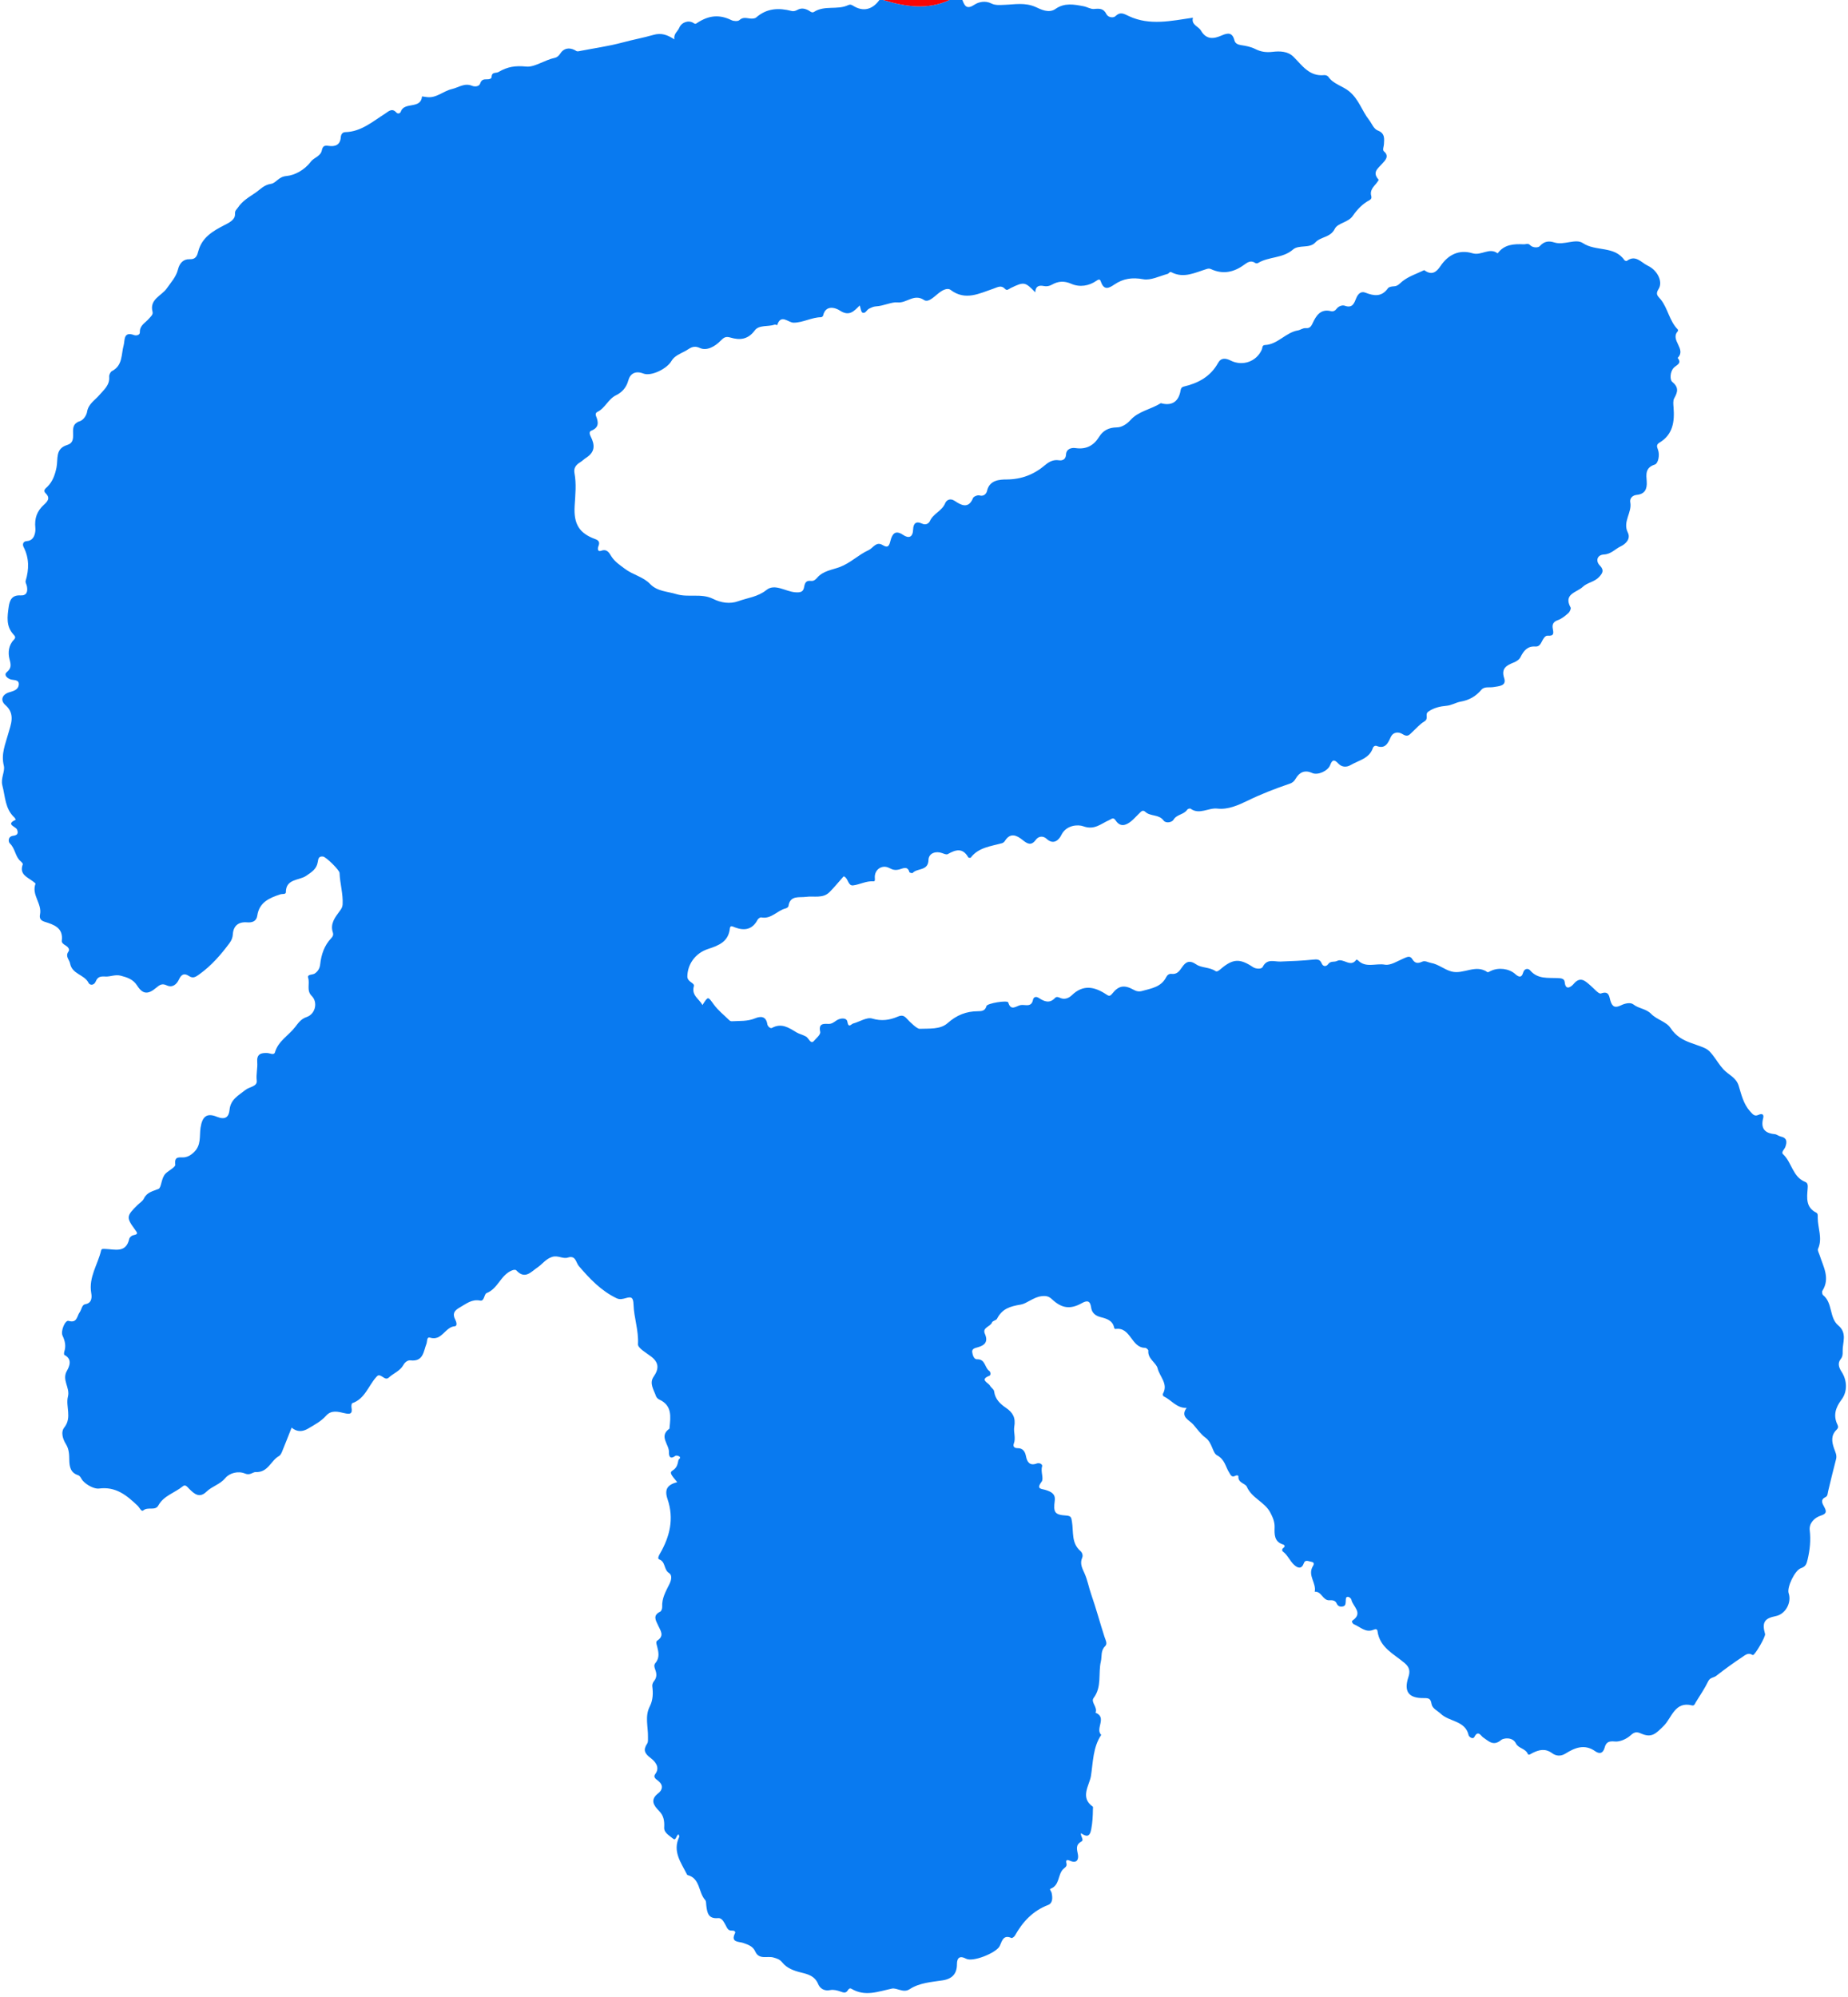 <?xml version="1.0" encoding="UTF-8" standalone="no"?><svg xmlns="http://www.w3.org/2000/svg" xmlns:xlink="http://www.w3.org/1999/xlink" fill="#000000" height="500.9" preserveAspectRatio="xMidYMid meet" version="1" viewBox="-0.5 0.0 463.7 500.9" width="463.7" zoomAndPan="magnify"><g><g id="change1_1"><path d="M220.153,0c0.309,0,0.617,0,0.926,0c5.556,1.664,11.112,2.574,16.667,0c1.08,0,2.161,0,3.241,0 c0.567,1.556,1.119,2.437,3.051,1.163c1.038-0.685,2.692-1.058,4.193-0.299c1.016,0.513,2.132,0.389,3.297,0.35 c2.589-0.087,5.149-0.653,7.849,0.551c1.224,0.546,3.266,1.676,4.97,0.473c2.252-1.59,4.647-1.13,7.053-0.668 c0.898,0.172,1.797,0.767,2.645,0.679c1.354-0.14,2.369-0.135,3.067,1.28c0.447,0.907,1.769,0.998,2.241,0.551 c1.312-1.245,2.141-0.617,3.493,0.007c5.165,2.383,10.527,1.151,15.985,0.355c-0.482,1.824,1.378,2.135,2.015,3.236 c1.361,2.353,3.241,2.075,5.166,1.23c1.627-0.714,2.72-0.793,3.236,1.229c0.203,0.797,0.868,1.07,1.721,1.194 c1.194,0.173,2.439,0.429,3.502,0.966c1.431,0.723,2.755,0.896,4.372,0.705c1.773-0.208,3.797-0.168,5.214,1.239 c2.21,2.195,3.987,4.999,7.735,4.604c0.328-0.035,0.837,0.161,1.015,0.42c1.285,1.867,3.594,2.282,5.279,3.693 c2.417,2.023,3.146,4.846,4.914,7.096c0.707,0.899,1.172,2.291,2.22,2.691c1.868,0.713,1.605,2.119,1.533,3.463 c-0.033,0.601-0.413,1.42-0.005,1.758c1.527,1.265,0.149,2.433-0.372,3.033c-1.119,1.29-2.648,2.18-0.962,4.069 c0.073,0.082-0.321,0.644-0.561,0.929c-0.79,0.94-1.702,1.814-1.267,3.235c0.132,0.429-0.071,0.78-0.43,0.97 c-1.765,0.932-3.108,2.343-4.205,3.943c-1.167,1.702-3.79,1.781-4.511,3.238c-1.123,2.269-3.529,1.934-4.924,3.464 c-1.417,1.554-4.102,0.473-5.574,1.754c-2.583,2.25-6.07,1.736-8.784,3.384c-0.167,0.102-0.515,0.105-0.67-0.002 c-1.153-0.801-2.016-0.133-2.905,0.508c-2.543,1.833-5.253,2.386-8.2,1.034c-0.351-0.161-0.65-0.173-1.06-0.049 c-2.905,0.882-5.757,2.459-8.905,0.816c-0.422-0.22-0.645,0.343-0.944,0.424c-2.038,0.549-4.223,1.683-6.124,1.335 c-2.757-0.504-5.012-0.175-7.223,1.323c-1.345,0.911-2.579,1.548-3.36-0.622c-0.16-0.444-0.289-0.916-1.088-0.354 c-1.924,1.354-4.259,1.724-6.355,0.807c-1.817-0.794-3.321-0.669-4.874,0.21c-0.669,0.378-1.342,0.483-1.989,0.352 c-1.268-0.257-2.121-0.01-2.19,1.572c-2.557-2.647-2.807-2.699-6.14-1.086c-0.486,0.235-0.947,0.755-1.422,0.241 c-0.993-1.073-1.892-0.428-2.919-0.083c-3.544,1.191-7.063,3.141-10.79,0.303c-0.544-0.414-1.443-0.211-2.385,0.398 c-1.33,0.86-3.03,2.964-4.231,2.165c-2.572-1.71-4.357,0.842-6.686,0.587c-1.461-0.16-3.514,0.913-5.418,0.998 c-0.582,0.026-1.177,0.314-1.717,0.581c-0.591,0.293-0.92,1.318-1.652,0.988c-0.384-0.174-0.437-1.083-0.691-1.808 c-1.519,1.564-2.698,2.802-5.012,1.268c-1.003-0.665-3.553-1.542-4.184,1.315c-0.036,0.161-0.336,0.374-0.515,0.376 c-2.372,0.029-4.472,1.357-6.861,1.372c-1.38,0.009-3.179-2.336-4.14,0.619c-0.007,0.021-0.457-0.191-0.641-0.126 c-1.661,0.582-3.906-0.013-4.998,1.468c-1.698,2.302-3.766,2.454-6.075,1.774c-1.192-0.351-1.661-0.043-2.486,0.802 c-1.361,1.392-3.425,2.617-5.195,1.812c-1.766-0.804-2.537,0.16-3.653,0.759c-1.273,0.683-2.749,1.217-3.485,2.512 c-1.078,1.897-5.036,3.919-7.052,3.134c-2.019-0.787-3.318,0.066-3.766,1.732c-0.491,1.828-1.631,3.014-3.056,3.705 c-2.023,0.982-2.74,3.251-4.7,4.186c-0.424,0.202-0.508,0.634-0.364,0.985c0.649,1.584,0.83,2.94-1.17,3.728 c-0.671,0.264-0.348,1.058-0.154,1.443c1.088,2.155,1.151,3.908-1.192,5.392c-0.455,0.288-0.935,0.787-1.498,1.127 c-0.954,0.575-1.621,1.39-1.38,2.656c0.523,2.751,0.212,5.51,0.048,8.268c-0.269,4.551,1.164,6.863,5.191,8.321 c0.943,0.341,1.145,0.858,0.778,1.771c-0.238,0.593-0.233,1.486,0.688,1.148c1.516-0.558,2.048,0.601,2.538,1.377 c0.883,1.399,2.127,2.177,3.398,3.14c2.002,1.518,4.586,1.994,6.321,3.797c1.837,1.909,4.32,1.86,6.584,2.557 c3.019,0.929,6.277-0.27,9.2,1.18c2.052,1.018,4.263,1.361,6.369,0.596c2.361-0.858,4.883-1.062,7.068-2.815 c2.096-1.681,4.75,0.379,7.167,0.578c1.498,0.123,2.072-0.169,2.27-1.282c0.198-1.113,0.522-1.717,1.722-1.569 c0.702,0.087,1.186-0.346,1.58-0.81c1.449-1.706,3.749-1.965,5.567-2.634c2.777-1.021,4.729-3.105,7.292-4.258 c1.149-0.517,1.905-2.292,3.544-1.291c1.388,0.847,1.648,0.157,1.961-1.058c0.418-1.618,1.135-2.862,3.163-1.497 c1.499,1.009,2.464,0.554,2.53-1.37c0.053-1.539,0.755-2.147,2.256-1.45c0.889,0.413,1.653,0.013,1.969-0.68 c0.851-1.865,3.044-2.504,3.833-4.471c0.246-0.614,1.114-1.398,2.401-0.537c1.481,0.991,3.421,2.141,4.569-0.729 c0.157-0.392,1.152-0.79,1.605-0.657c1.176,0.343,1.782-0.531,1.913-1.133c0.606-2.783,3.264-2.857,4.87-2.869 c3.858-0.028,6.932-1.256,9.787-3.68c0.858-0.729,1.958-1.356,3.361-1.137c0.785,0.122,1.745-0.094,1.807-1.485 c0.057-1.28,1.23-1.741,2.377-1.573c2.632,0.384,4.523-0.582,5.906-2.796c1.019-1.631,2.415-2.367,4.471-2.396 c1.167-0.016,2.428-0.746,3.418-1.848c1.997-2.222,5.107-2.662,7.56-4.201c0.096-0.06,0.296,0.039,0.446,0.071 c2.53,0.549,4.121-0.594,4.568-3.345c0.089-0.547,0.311-0.805,0.825-0.926c3.632-0.855,6.693-2.513,8.579-5.93 c0.755-1.368,1.941-1.196,3.149-0.589c2.966,1.49,6.452,0.296,7.807-2.714c0.209-0.464,0.045-1.146,0.814-1.181 c3.228-0.147,5.186-3.164,8.293-3.672c0.591-0.097,1.194-0.612,1.911-0.563c0.96,0.066,1.325-0.305,1.772-1.277 c0.825-1.796,1.963-3.647,4.56-2.982c0.597,0.153,1.076-0.129,1.413-0.579c0.533-0.714,1.482-0.991,2.051-0.786 c1.983,0.712,2.376-0.649,2.903-1.921c0.433-1.046,1.169-1.796,2.296-1.354c2.172,0.852,4.083,1.104,5.65-1.106 c0.245-0.346,0.971-0.466,1.483-0.484c1-0.037,1.43-0.684,2.133-1.248c1.567-1.258,3.616-1.916,5.473-2.81 c0.036-0.017,0.126,0.076,0.19,0.12c1.776,1.219,2.902,0.352,3.91-1.152c1.938-2.891,4.714-4.21,8.036-3.202 c2.204,0.669,4.233-1.551,6.299,0.022c1.675-2.257,4-2.386,6.553-2.273c0.595,0.026,1.04-0.373,1.657,0.255 c0.633,0.643,1.974,0.643,2.367,0.2c1.102-1.239,2.267-1.36,3.662-0.916c2.417,0.77,5.33-1.054,7.123,0.147 c3.272,2.192,7.928,0.629,10.444,4.284c0.101,0.146,0.511,0.272,0.616,0.193c2.207-1.654,3.609,0.431,5.223,1.188 c2.471,1.159,3.908,4.06,2.733,5.874c-0.905,1.398-0.102,1.792,0.567,2.638c1.794,2.27,2.152,5.376,4.252,7.494 c0.079,0.08,0.088,0.362,0.014,0.444c-2.035,2.223,2.26,4.484-0.045,6.693c1.156,1.399-0.243,1.744-0.95,2.457 c-1.029,1.038-0.98,3.074-0.446,3.512c1.711,1.403,1.451,2.558,0.541,4.159c-0.341,0.599-0.23,1.513-0.17,2.271 c0.284,3.551-0.126,6.821-3.536,8.863c-0.858,0.514-0.638,1.055-0.378,1.743c0.543,1.434,0.011,3.502-0.766,3.748 c-2.487,0.787-2.172,2.561-2.053,4.24c0.14,1.965-0.511,3.181-2.497,3.373c-1.235,0.119-1.791,1.036-1.636,1.835 c0.507,2.609-1.965,4.87-0.618,7.591c0.812,1.641-0.549,2.909-1.795,3.499c-1.385,0.656-2.387,1.944-4.199,2.034 c-1.672,0.083-2.163,1.591-1.022,2.76c1.174,1.202,0.658,1.97-0.199,2.896c-1.141,1.233-2.972,1.386-4.098,2.475 c-1.43,1.384-4.927,1.721-3.038,5.161c0.161,0.293-0.208,1.101-0.559,1.408c-0.795,0.693-1.661,1.43-2.631,1.764 c-1.148,0.395-1.468,1.078-1.287,2.083c0.198,1.101,0.416,1.96-1.272,1.822c-0.633-0.051-1.106,0.747-1.425,1.387 c-0.349,0.699-0.719,1.399-1.665,1.331c-1.959-0.139-2.928,1.042-3.707,2.614c-0.335,0.677-0.975,1.086-1.746,1.403 c-1.675,0.687-3.206,1.382-2.375,3.911c0.659,2.003-1.363,2.01-2.619,2.238c-1.043,0.19-2.333-0.204-3.076,0.664 c-1.434,1.674-3.049,2.618-5.288,3.01c-1.139,0.2-2.18,0.916-3.55,1.034c-1.471,0.127-3.089,0.466-4.495,1.458 c-0.978,0.69,0.218,1.743-1.01,2.47c-1.01,0.598-1.98,1.664-2.909,2.55c-0.937,0.894-1.27,1.443-2.613,0.589 c-0.839-0.533-2.264-0.635-2.928,0.837c-0.673,1.492-1.366,3.004-3.524,2.163c-0.352-0.137-0.789,0.096-0.929,0.512 c-0.895,2.66-3.498,3.063-5.522,4.254c-1.21,0.712-2.366,0.502-3.169-0.366c-1.124-1.214-1.565-0.81-2.045,0.433 c-0.56,1.449-3.094,2.592-4.482,1.96c-1.894-0.863-3.231-0.186-4.171,1.437c-0.381,0.658-0.787,1.008-1.505,1.251 c-3.595,1.221-7.117,2.584-10.554,4.256c-2.303,1.121-4.905,2.288-7.566,1.98c-2.275-0.263-4.501,1.638-6.744,0.015 c-0.149-0.108-0.703,0.055-0.826,0.247c-0.817,1.278-2.612,1.133-3.445,2.54c-0.393,0.663-1.924,0.955-2.486,0.191 c-1.2-1.63-3.31-0.965-4.602-2.188c-0.66-0.624-1.114,0.024-1.546,0.432c-0.673,0.635-1.274,1.355-1.991,1.934 c-1.326,1.07-2.734,1.553-3.889-0.2c-0.61-0.925-0.989-0.356-1.637-0.078c-2.038,0.876-3.659,2.595-6.523,1.532 c-1.198-0.445-4.227-0.383-5.482,2.226c-0.534,1.112-1.898,2.613-3.699,0.923c-0.816-0.766-1.985-0.7-2.664,0.224 c-1.182,1.609-2.126,1.059-3.364,0.065c-1.451-1.165-3.06-1.936-4.422,0.25c-0.152,0.245-0.44,0.486-0.711,0.563 c-2.818,0.796-5.886,1.031-7.875,3.64c-0.064,0.084-0.54,0.028-0.606-0.088c-1.392-2.442-3.139-1.958-5.141-0.809 c-0.432,0.248-1.291-0.282-1.962-0.408c-1.56-0.293-2.837,0.425-2.879,1.885c-0.081,2.809-2.819,1.977-3.965,3.248 c-0.098,0.109-0.782-0.05-0.818-0.185c-0.447-1.682-1.694-0.908-2.523-0.699c-0.957,0.241-1.589,0.149-2.492-0.336 c-1.856-0.996-3.8,0.383-3.668,2.435c0.027,0.417,0.105,0.923-0.347,0.889c-1.823-0.137-3.405,0.816-5.112,1.018 c-1.243,0.147-1.191-1.666-2.154-2.182c-0.177-0.095-0.379-0.144-0.217-0.084c-1.252,1.409-2.329,2.738-3.528,3.945 c-1.67,1.679-3.902,0.922-5.896,1.198c-1.754,0.243-4.01-0.476-4.42,2.347c-0.031,0.216-0.414,0.483-0.677,0.546 c-2.133,0.507-3.62,2.753-6.139,2.264c-0.268-0.052-0.77,0.291-0.92,0.578c-1.307,2.497-3.303,2.828-5.726,1.912 c-0.492-0.186-1.139-0.614-1.235,0.275c-0.356,3.315-2.745,4.265-5.455,5.146c-3.339,1.085-5.166,3.955-5.215,6.869 c-0.024,1.474,1.876,1.595,1.635,2.464c-0.658,2.368,1.333,3.141,2.152,4.745c1.466-2.295,1.356-2.194,2.843-0.153 c1.088,1.492,2.593,2.682,3.93,3.989c0.146,0.142,0.416,0.241,0.619,0.228c1.94-0.125,3.891,0.063,5.787-0.727 c1.363-0.568,2.786-0.63,3.1,1.449c0.087,0.574,0.785,1.15,1.137,0.958c2.426-1.325,4.185-0.102,6.184,1.103 c0.631,0.38,1.595,0.615,2.375,1.04c0.714,0.389,1.193,2.074,2.008,1.099c0.55-0.659,1.719-1.541,1.561-2.29 c-0.436-2.056,0.747-2.028,2.047-1.969c0.867,0.039,1.415-0.448,2.057-0.875c0.989-0.657,2.543-0.731,2.716,0.31 c0.288,1.733,0.97,0.593,1.453,0.465c1.613-0.429,3.419-1.65,4.759-1.25c2.372,0.708,4.378,0.399,6.456-0.481 c0.92-0.389,1.512-0.314,2.213,0.464c0.957,1.061,2.638,2.621,3.244,2.595c2.361-0.103,5.187,0.219,7.028-1.422 c2.281-2.032,4.709-2.983,7.638-2.989c0.99-0.002,1.79-0.112,2.117-1.3c0.194-0.706,5.28-1.516,5.46-0.906 c0.668,2.268,2.002,0.886,3.077,0.669c1.12-0.226,2.744,0.719,3.146-1.365c0.12-0.621,0.711-0.917,1.454-0.426 c1.32,0.871,2.689,1.479,4.055,0.008c0.372-0.401,0.82-0.239,1.272-0.032c1.147,0.525,2.225,0.046,2.972-0.677 c2.827-2.738,5.673-2.128,8.557-0.234c0.674,0.443,0.934,0.645,1.592-0.189c1.611-2.039,3.072-2.183,5.319-0.942 c0.669,0.37,1.305,0.548,2.173,0.306c2.331-0.65,4.775-0.98,6.029-3.478c0.255-0.509,0.734-0.878,1.309-0.805 c1.408,0.179,1.979-0.695,2.683-1.703c0.882-1.262,1.782-1.896,3.593-0.641c1.244,0.862,3.304,0.633,4.793,1.651 c0.326,0.223,0.811-0.112,1.201-0.449c3.131-2.707,4.883-2.766,8.196-0.552c0.717,0.479,2.13,0.552,2.426-0.039 c1.096-2.191,2.872-1.296,4.483-1.358c2.696-0.104,5.398-0.198,8.079-0.477c1.034-0.108,1.793-0.163,2.236,0.92 c0.404,0.986,1.247,0.751,1.615,0.223c0.629-0.902,1.567-0.467,2.222-0.812c1.617-0.852,3.391,1.773,4.859-0.318 c0.024-0.034,0.312,0.047,0.405,0.144c1.948,2.016,4.513,0.689,6.752,1.097c1.416,0.258,3.129-0.881,4.65-1.53 c0.827-0.353,1.663-0.823,2.218,0.105c0.686,1.148,1.429,1.162,2.501,0.679c0.749-0.337,1.466,0.18,2.2,0.309 c1.904,0.334,3.329,1.673,5.171,2.158c3.01,0.792,6.041-1.922,9.007,0.159c0.142,0.1,0.568-0.171,0.845-0.305 c1.943-0.936,4.585-0.593,6.096,0.76c0.779,0.698,1.598,1.162,2.018-0.335c0.317-1.132,1.304-1.099,1.758-0.562 c1.905,2.253,4.485,1.818,6.909,1.931c0.869,0.041,1.669,0.097,1.762,1.026c0.255,2.534,1.99,0.744,2.201,0.488 c1.733-2.101,2.973-0.759,4.32,0.4c0.844,0.726,2.022,2.148,2.568,1.947c2.037-0.75,2.071,0.752,2.364,1.773 c0.465,1.62,1.218,1.923,2.705,1.183c0.944-0.47,2.35-0.776,3.055-0.218c1.374,1.087,3.196,1.054,4.5,2.403 c1.367,1.414,3.807,1.954,4.824,3.502c1.352,2.058,3.071,3.024,5.169,3.777c3.949,1.416,4.08,1.321,5.47,3.086 c0.904,1.149,1.629,2.428,2.648,3.532c1.26,1.365,3.18,2.02,3.824,4.098c0.685,2.209,1.16,4.504,2.839,6.408 c0.74,0.839,1.171,1.359,2.11,0.921c1.024-0.478,1.419-0.044,1.203,0.802c-0.661,2.582,0.36,3.785,2.899,4.027 c0.507,0.048,0.968,0.478,1.482,0.587c1.622,0.347,1.641,1.338,1.182,2.615c-0.221,0.616-1.128,1.321-0.577,1.828 c2.218,2.04,2.38,5.697,5.573,6.958c0.685,0.271,0.663,0.941,0.597,1.738c-0.188,2.259-0.469,4.663,2.162,5.969 c0.469,0.233,0.371,0.813,0.371,1.264c0.003,2.602,1.266,5.181,0.077,7.824c-0.168,0.373,0.219,1.009,0.378,1.514 c0.929,2.944,2.729,5.811,0.715,9.008c-0.15,0.238-0.051,0.89,0.163,1.061c2.468,1.967,1.521,5.69,3.812,7.61 c2.345,1.965,1.041,4.299,1.111,6.508c0.022,0.686,0.001,1.337-0.497,1.952c-0.874,1.077-0.379,2.239,0.231,3.178 c1.388,2.136,1.528,4.932-0.029,7c-1.48,1.967-2.142,3.977-0.993,6.297c0.257,0.519,0.141,0.873-0.218,1.223 c-1.459,1.419-1.252,2.986-0.642,4.743c0.279,0.802,0.75,1.661,0.502,2.626c-0.691,2.695-1.371,5.393-2.004,8.102 c-0.124,0.533-0.098,1.179-0.612,1.424c-1.402,0.667-0.858,1.59-0.38,2.466c0.576,1.056,0.723,1.698-0.769,2.175 c-1.68,0.537-3.059,1.913-2.852,3.711c0.29,2.514,0.05,4.848-0.522,7.288c-0.279,1.189-0.495,1.81-1.685,2.219 c-1.563,0.537-3.563,4.855-3.086,6.268c0.806,2.385-0.808,5.272-3.215,5.748c-2.894,0.573-3.506,1.595-2.7,4.508 c0.168,0.607-2.449,5.164-3.034,5.27c-0.063,0.011-0.146-0.042-0.21-0.081c-1.029-0.621-1.828,0.152-2.515,0.605 c-2.228,1.471-4.388,3.053-6.498,4.691c-0.634,0.492-1.537,0.383-2.002,1.347c-0.883,1.829-2.05,3.523-3.116,5.261 c-0.224,0.365-0.352,0.959-0.962,0.803c-4.29-1.097-5.074,3.105-7.038,5.076c-2.069,2.077-3.094,3.139-5.754,1.976 c-1.003-0.438-1.609-0.457-2.579,0.435c-1.011,0.928-2.714,1.71-4.006,1.568c-1.558-0.171-2.187,0.259-2.524,1.5 c-0.403,1.482-1.278,1.725-2.392,0.936c-2.671-1.891-5.115-0.855-7.427,0.584c-1.274,0.794-2.441,0.6-3.388-0.093 c-1.714-1.254-3.28-0.85-4.905-0.043c-0.41,0.204-0.98,0.696-1.182,0.228c-0.6-1.39-2.354-1.357-2.978-2.619 c-0.874-1.768-3.201-1.295-3.654-0.91c-1.996,1.698-3.128,0.366-4.586-0.611c-0.533-0.357-1.245-1.931-2.182-0.127 c-0.377,0.726-1.353-0.001-1.449-0.423c-0.844-3.701-4.848-3.329-7.003-5.389c-0.802-0.767-2.093-1.275-2.296-2.433 c-0.227-1.299-0.605-1.508-1.919-1.488c-3.889,0.057-5.092-1.654-3.879-5.323c0.475-1.437,0.233-2.438-0.91-3.421 c-2.699-2.32-6.305-3.884-6.857-8.059c-0.072-0.547-0.46-0.57-1.04-0.326c-1.936,0.812-3.294-0.746-4.869-1.38 c-0.302-0.121-0.696-0.713-0.35-0.953c2.77-1.921,0.035-3.514-0.294-5.229c-0.055-0.287-0.513-0.675-0.813-0.701 c-0.675-0.059-0.56,0.571-0.601,0.995c-0.058,0.608,0.044,1.292-0.817,1.426c-0.685,0.107-1.175-0.11-1.479-0.793 c-0.339-0.76-1.06-0.814-1.775-0.77c-1.714,0.104-1.972-2.302-3.713-2.141c0.454-2.111-1.699-3.962-0.599-6.168 c0.191-0.382,0.866-1.176-0.321-1.366c-0.649-0.104-1.472-0.589-1.798,0.342c-0.571,1.63-1.583,1.228-2.41,0.488 c-1.087-0.974-1.621-2.456-2.838-3.372c-0.277-0.208-0.299-0.633,0.138-0.947c0.378-0.272,0.391-0.681-0.139-0.845 c-2.246-0.696-2.147-2.588-2.1-4.328c0.038-1.395-0.485-2.527-1.09-3.686c-1.386-2.652-4.624-3.581-5.884-6.467 c-0.374-0.856-2.23-0.933-2.111-2.572c0.023-0.316-0.464-0.348-0.751-0.182c-0.959,0.555-1.227-0.283-1.568-0.813 c-0.94-1.463-1.041-3.242-3.054-4.323c-1.139-0.612-1.172-3.166-2.887-4.412c-1.135-0.825-2.097-2.171-3.066-3.311 c-0.928-1.092-3.363-1.888-1.662-4.158c-2.523,0.082-3.816-1.979-5.706-2.874c-0.204-0.097-0.389-0.415-0.187-0.794 c1.284-2.411-0.885-4.196-1.384-6.242c-0.356-1.46-2.534-2.375-2.333-4.459c0.021-0.219-0.522-0.708-0.801-0.706 c-3.516,0.026-3.606-5.373-7.496-4.72c-0.076,0.013-0.256-0.207-0.283-0.34c-0.375-1.838-1.952-2.277-3.377-2.639 c-1.395-0.354-2.221-1.111-2.397-2.416c-0.237-1.763-1.016-1.823-2.351-1.08c-2.848,1.586-5.01,1.331-7.468-0.987 c-0.823-0.776-1.542-0.907-2.66-0.767c-2.015,0.252-3.665,1.854-5.171,2.1c-2.727,0.445-4.688,1.06-5.96,3.549 c-0.213,0.418-1.106,0.52-1.261,0.929c-0.416,1.102-2.502,1.251-1.791,2.854c0.888,2.001-0.035,2.894-1.77,3.38 c-0.706,0.198-1.511,0.353-1.409,1.195c0.087,0.713,0.43,1.851,1.18,1.819c2.155-0.094,1.913,2.11,3.09,2.911 c0.364,0.248,0.448,1.064,0.042,1.223c-2.526,0.988-0.308,1.695,0.125,2.457c0.298,0.524,0.999,0.935,1.064,1.454 c0.242,1.946,1.509,3.144,2.941,4.116c1.776,1.206,2.504,2.515,2.106,4.791c-0.228,1.303,0.448,2.773-0.113,4.218 c-0.226,0.583,0.015,1.138,0.949,1.126c1.254-0.016,1.872,0.774,2.103,2.005c0.27,1.435,0.936,2.501,2.684,1.847 c0.782-0.293,1.519,0.249,1.373,0.705c-0.436,1.359,0.486,3.047-0.143,3.877c-1.458,1.922,0.029,1.73,1.051,2.063 c1.29,0.419,2.485,0.936,2.261,2.651c-0.384,2.935-0.044,3.573,2.838,3.752c1.306,0.081,1.308,0.533,1.475,1.53 c0.423,2.521-0.195,5.363,2.119,7.363c0.484,0.418,0.694,1.143,0.445,1.709c-0.638,1.454,0.034,2.666,0.582,3.884 c0.766,1.7,1.086,3.576,1.691,5.306c1.219,3.486,2.19,7.113,3.336,10.664c0.229,0.708,0.808,1.691,0.168,2.306 c-1.18,1.134-0.78,2.54-1.085,3.84c-0.709,3.025,0.309,6.347-1.817,9.164c-0.8,1.06,1.093,2.335,0.479,3.695 c2.995,1.214-0.171,4.006,1.429,5.577c-2.097,3.104-2.043,6.877-2.579,10.302c-0.363,2.318-2.837,5.379,0.458,7.69 c0.114,0.08,0.038,0.443,0.036,0.675c-0.015,1.685-0.102,3.336-0.427,5.024c-0.384,1.995-1.226,1.88-2.575,0.953 c-0.126,0.855,0.838,1.688,0.131,2.083c-1.582,0.885-1.121,1.976-0.884,3.316c0.199,1.125-0.246,2.258-1.878,1.569 c-0.674-0.284-1.29-0.484-1.004,0.655c0.202,0.803-0.505,1.051-0.885,1.461c-1.325,1.43-0.807,4.02-3.114,4.862 c-0.346,0.126,0.183,0.646,0.261,0.987c0.272,1.184,0.354,2.616-0.887,3.093c-3.836,1.472-6.368,4.216-8.31,7.68 c-0.161,0.287-0.703,0.675-0.874,0.596c-2.281-1.056-2.464,1.301-3.051,2.199c-1.073,1.641-6.628,3.899-8.348,2.987 c-1.419-0.753-2.279-0.39-2.273,1.395c0.008,2.382-1.2,3.672-3.584,4.042c-2.837,0.439-5.785,0.589-8.291,2.221 c-1.616,1.052-3.146-0.438-4.506-0.141c-3.407,0.743-6.698,2.059-10.086,0.041c-0.412-0.245-0.687,0.008-0.919,0.382 c-0.461,0.744-1.025,0.607-1.774,0.33c-0.828-0.307-1.823-0.56-2.65-0.385c-1.516,0.322-2.577-0.455-3.003-1.495 c-0.836-2.037-2.532-2.487-4.283-2.912c-1.812-0.44-3.56-1.074-4.719-2.511c-0.666-0.825-1.327-1-2.24-1.262 c-1.534-0.439-3.606,0.657-4.574-1.537c-0.566-1.282-1.77-1.684-3.02-2.12c-1.048-0.365-3.227-0.062-2.034-2.451 c0.21-0.42-0.297-0.68-0.701-0.642c-1.149,0.109-1.34-0.836-1.748-1.531c-0.434-0.74-0.886-1.686-1.8-1.599 c-2.526,0.241-2.755-1.432-2.969-3.22c-0.054-0.45-0.007-1.034-0.267-1.316c-1.75-1.899-1.194-5.43-4.428-6.264 c-0.062-0.016-0.119-0.103-0.152-0.169c-1.481-2.961-3.686-5.771-1.941-9.407c0.071-0.148-0.093-0.409-0.152-0.636 c-0.659,0.22-0.609,1.751-1.419,1.057c-0.873-0.748-2.275-1.438-2.2-2.777c0.091-1.616-0.094-2.941-1.279-4.152 c-1.33-1.359-2.378-2.772-0.177-4.465c1.046-0.804,1.303-2.03-0.047-3.094c-0.473-0.372-1.36-0.876-0.75-1.674 c1.412-1.846-0.308-3.399-1.093-3.997c-1.58-1.203-2.001-2.052-0.908-3.696c0.262-0.394,0.176-1.043,0.19-1.576 c0.065-2.574-0.843-5.206,0.442-7.704c0.839-1.633,0.855-3.34,0.636-5.107c-0.05-0.402,0.161-0.936,0.431-1.259 c0.747-0.895,0.693-1.862,0.335-2.822c-0.23-0.618-0.435-1.186,0.025-1.727c1.1-1.292,0.792-2.738,0.428-4.145 c-0.143-0.552-0.402-1.19,0.054-1.485c1.833-1.188,0.779-2.497,0.216-3.734c-0.599-1.315-1.464-2.549,0.505-3.51 c0.3-0.146,0.517-0.806,0.493-1.213c-0.124-2.161,0.939-3.925,1.828-5.742c0.479-0.98,0.73-2.204-0.12-2.738 c-1.346-0.845-0.812-2.821-2.449-3.411c-0.492-0.177-0.129-0.918,0.16-1.416c2.495-4.307,3.604-8.772,1.919-13.72 c-0.835-2.452-0.019-3.6,2.427-4.252c-1.692-1.99-1.938-2.431-1.145-2.926c1.079-0.673,1.242-1.543,1.443-2.56 c0.062-0.315,0.716-0.54,0.279-0.92c-0.238-0.207-0.843-0.335-1.048-0.182c-1.33,0.986-1.632,0.064-1.599-0.928 c0.067-1.963-2.609-3.997,0.122-5.894c0.039-0.027,0.012-0.148,0.02-0.224c0.281-2.785,0.703-5.613-2.601-7.101 c-0.326-0.147-0.669-0.495-0.785-0.827c-0.556-1.586-1.752-3.246-0.605-4.886c1.428-2.041,1.305-3.603-0.667-5.094 c-1.223-0.924-3.315-2.102-3.258-3.063c0.201-3.445-1.012-6.641-1.116-9.931c-0.061-1.928-0.625-1.988-1.873-1.647 c-0.848,0.232-1.553,0.452-2.41,0.038c-3.871-1.872-6.728-4.888-9.463-8.093c-0.719-0.842-0.742-2.742-2.718-2.102 c-1.301,0.421-2.492-0.657-4.009-0.146c-1.582,0.533-2.375,1.776-3.587,2.598c-1.685,1.142-3.148,3.122-5.34,0.777 c-0.216-0.231-0.615-0.196-1.133,0.014c-2.803,1.139-3.481,4.551-6.302,5.657c-0.729,0.286-0.532,2.106-1.65,1.894 c-2.146-0.407-3.496,0.821-5.133,1.736c-1.485,0.83-1.84,1.667-1.083,3.109c0.295,0.563,0.511,1.549-0.141,1.594 c-2.458,0.17-3.228,3.77-6.217,2.865c-0.885-0.268-0.668,0.934-0.901,1.53c-0.746,1.914-0.762,4.538-4.003,4.167 c-0.659-0.075-1.355,0.378-1.797,1.182c-0.809,1.473-2.494,2.057-3.693,3.166c-0.697,0.645-1.396-0.266-2.071-0.519 c-0.569-0.213-0.755,0.046-1.1,0.437c-1.935,2.193-2.79,5.385-5.951,6.475c-0.173,0.06-0.254,0.724-0.191,1.074 c0.301,1.677-0.388,1.753-1.808,1.421c-1.527-0.357-3.249-0.838-4.541,0.621c-1.276,1.441-2.936,2.307-4.541,3.257 c-1.36,0.805-2.746,0.919-4.134-0.24c-0.818,2.067-1.588,4.056-2.401,6.027c-0.169,0.41-0.413,0.908-0.768,1.102 c-2.059,1.127-2.718,4.165-5.838,4.018c-0.727-0.034-1.417,0.92-2.696,0.372c-1.67-0.715-3.852-0.159-4.913,1.117 c-1.355,1.628-3.341,2.059-4.724,3.412c-1.817,1.777-3.125,0.522-4.354-0.682c-0.529-0.518-0.932-1.214-1.646-0.628 c-1.998,1.64-4.734,2.301-6.107,4.794c-0.78,1.416-2.607,0.24-3.772,1.234c-0.492,0.42-0.952-0.734-1.43-1.186 c-2.711-2.564-5.422-4.873-9.717-4.294c-1.014,0.137-3.005-0.78-4.072-2.016c-0.39-0.452-0.543-1.142-1.18-1.353 c-1.893-0.631-2.143-2.173-2.172-3.836c-0.024-1.374-0.041-2.651-0.85-3.956c-0.737-1.188-1.356-2.962-0.405-4.161 c2-2.522,0.292-5.28,0.925-7.782c0.564-2.227-1.589-4.125-0.268-6.432c0.66-1.151,1.416-2.948-0.633-3.994 c-0.121-0.062-0.104-0.576-0.017-0.834c0.477-1.413,0.165-2.686-0.442-4.003c-0.532-1.154,0.655-3.951,1.515-3.699 c2.183,0.641,2.082-1.221,2.788-2.172c0.491-0.661,0.526-1.869,1.39-2.009c1.878-0.303,1.629-2.097,1.505-2.815 c-0.682-3.973,1.661-7.143,2.483-10.693c0.107-0.462,0.59-0.368,1.106-0.352c2.322,0.071,5.144,1.108,5.947-2.534 c0.081-0.367,0.598-0.823,0.983-0.905c1.301-0.279,1.165-0.473,0.398-1.513c-2.19-2.971-2.05-3.357,0.676-6.054 c0.548-0.543,1.308-0.98,1.62-1.632c0.789-1.65,2.24-1.823,3.687-2.446c0.743-0.32,0.636-2.778,1.803-3.879 c0.814-0.768,2.467-1.58,2.388-2.196c-0.312-2.414,1.296-1.652,2.413-1.851c0.836-0.149,1.437-0.501,2.17-1.167 c2.015-1.833,1.431-4.139,1.756-6.24c0.428-2.773,1.523-3.794,4.103-2.747c2.087,0.847,2.999,0.076,3.173-1.74 c0.254-2.656,2.274-3.617,4.012-5.007c0.968-0.775,2.988-0.827,2.809-2.323c-0.192-1.611,0.253-3.116,0.127-4.658 c-0.162-1.976,0.899-2.359,2.554-2.266c0.637,0.036,1.66,0.626,1.896-0.182c0.834-2.854,3.431-4.206,5.077-6.351 c0.783-1.02,1.464-2.023,2.866-2.493c2.198-0.735,2.883-3.705,1.275-5.296c-1.378-1.363-0.42-3.049-0.894-4.544 c-0.297-0.939,1.104-0.694,1.661-1.075c0.736-0.503,1.243-1.24,1.357-2.285c0.268-2.449,1.02-4.75,2.784-6.59 c0.401-0.418,0.591-0.829,0.391-1.442c-0.714-2.193,0.562-3.783,1.739-5.372c0.372-0.502,0.678-0.933,0.717-1.623 c0.153-2.686-0.671-5.266-0.767-7.92c-0.027-0.739-3.386-4.014-4.128-4.109c-1.089-0.14-1.21,0.505-1.345,1.375 c-0.268,1.738-1.501,2.506-2.946,3.483c-1.736,1.174-5.056,0.672-5.052,4.099c0.001,0.569-0.904,0.362-1.391,0.522 c-2.733,0.898-5.3,1.977-5.784,5.35c-0.205,1.43-1.303,1.776-2.538,1.672c-2.171-0.184-3.449,0.86-3.59,2.964 c-0.056,0.839-0.275,1.486-0.882,2.303c-2.184,2.935-4.526,5.608-7.512,7.76c-0.921,0.664-1.582,1.134-2.62,0.44 c-1.169-0.781-1.909-0.444-2.495,0.831c-0.586,1.277-1.645,2.186-3.111,1.501c-1.181-0.552-1.801-0.07-2.622,0.621 c-2.051,1.727-3.371,1.642-4.761-0.54c-1.028-1.614-2.493-2.067-4.142-2.497c-1.354-0.354-2.637,0.287-3.805,0.212 c-1.367-0.087-1.982,0.103-2.465,1.254c-0.424,1.011-1.462,0.997-1.792,0.332c-1.048-2.111-4.115-2.125-4.639-4.873 c-0.192-1.007-1.295-1.753-0.381-3.011c0.389-0.536-0.21-1.188-0.715-1.482c-0.51-0.296-1.044-0.682-0.98-1.172 c0.429-3.312-2.017-4.068-4.315-4.792c-1.118-0.352-1.317-0.985-1.144-1.856c0.535-2.699-2.202-4.903-1.134-7.681 c0.038-0.099-0.392-0.399-0.625-0.577c-1.418-1.088-3.512-1.757-2.571-4.288c0.061-0.164-0.27-0.547-0.497-0.734 c-1.417-1.169-1.37-3.205-2.717-4.481c-0.453-0.429-0.562-1.781,0.81-1.952c1.012-0.126,1.362-0.547,0.974-1.547 c-0.305-0.786-3.013-1.285-0.329-2.469c-0.114-0.195-0.188-0.434-0.347-0.58c-2.359-2.171-2.274-5.227-3.013-8.011 c-0.479-1.806,0.713-3.542,0.369-4.946c-0.741-3.02,0.381-5.385,1.115-8.097c0.584-2.156,1.883-4.87-0.731-7.148 c-1.386-1.208-0.805-2.717,1.09-3.232c1.112-0.302,2.209-0.701,2.282-1.925c0.079-1.31-1.364-1.019-2.091-1.284 c-1.049-0.382-1.628-1.212-0.974-1.762c1.268-1.065,1.101-1.885,0.727-3.324c-0.414-1.596-0.243-3.493,1.1-4.853 c0.597-0.605,0.227-0.955-0.123-1.339c-1.864-2.045-1.526-4.457-1.181-6.874c0.244-1.711,0.806-3.026,2.943-2.907 c1.641,0.091,1.881-1.008,1.622-2.336c-0.086-0.442-0.42-0.932-0.31-1.302c0.87-2.912,0.914-5.723-0.515-8.511 c-0.268-0.523-0.274-1.407,0.84-1.483c2.082-0.141,2.183-2.591,2.113-3.262c-0.257-2.452,0.41-4.26,2.132-5.837 c0.918-0.84,1.701-1.663,0.466-2.872c-0.786-0.769-0.007-1.233,0.453-1.694c1.336-1.341,1.906-3.059,2.263-4.826 c0.427-2.112-0.388-4.683,2.682-5.617c2.889-0.879,0.229-4.368,2.465-5.645c0.134-0.076,0.262-0.183,0.407-0.216 c1.29-0.296,1.986-1.719,2.101-2.42c0.336-2.046,1.937-2.89,3.044-4.193c1.172-1.379,2.695-2.515,2.508-4.661 c-0.04-0.455,0.308-1.199,0.69-1.395c2.742-1.406,2.308-4.153,2.947-6.481c0.339-1.237-0.115-3.556,2.609-2.562 c0.527,0.192,1.486,0.04,1.457-0.715c-0.065-1.747,1.37-2.327,2.238-3.367c0.425-0.509,1.145-1.005,0.942-1.768 c-0.835-3.133,2.313-4.029,3.567-5.849c1.054-1.529,2.35-2.882,2.804-4.727c0.398-1.617,1.362-2.66,2.928-2.599 c1.647,0.064,1.908-0.982,2.198-2.052c0.925-3.413,3.596-4.99,6.463-6.465c1.191-0.613,2.793-1.35,2.732-2.795 c-0.04-0.957,0.348-1.069,0.732-1.64c1.114-1.656,2.692-2.581,4.273-3.637c1.304-0.871,2.219-2.066,4.056-2.328 c1.224-0.175,1.838-1.779,3.805-1.951c2.074-0.181,4.56-1.474,6.136-3.584c0.774-1.037,2.467-1.378,2.77-2.804 c0.238-1.122,0.631-1.344,1.699-1.184c1.63,0.244,2.941-0.189,3.072-2.171c0.047-0.711,0.429-1.253,1.11-1.27 c4.021-0.102,6.865-2.66,10.005-4.639c0.809-0.51,1.717-1.525,2.815-0.296c0.398,0.446,0.984,0.236,1.135-0.21 c0.867-2.573,5.034-0.5,5.319-3.821c0.37,0.052,0.742,0.097,1.111,0.157c2.421,0.394,4.184-1.492,6.396-2.005 c1.695-0.393,3.133-1.6,5.079-0.805c0.717,0.293,1.759,0.157,1.998-0.571c0.329-1.004,0.904-1.082,1.712-1.069 c0.473,0.007,1.127-0.073,1.15-0.551c0.067-1.392,1.106-0.902,1.742-1.276c2.289-1.346,4.243-1.637,6.996-1.362 c2.05,0.205,4.623-1.674,7.126-2.189c0.533-0.11,1.003-0.482,1.381-1.079c0.842-1.329,2.191-1.593,3.59-0.892 c0.33,0.165,0.529,0.406,0.965,0.32c3.743-0.74,7.547-1.247,11.219-2.243c2.522-0.684,5.092-1.143,7.579-1.862 c2.01-0.582,3.5-0.03,5.275,1.117c-0.241-1.388,0.835-1.967,1.228-2.912c0.575-1.382,2.341-2.014,3.6-1.172 c0.443,0.296,0.52,0.204,0.873-0.029c3.022-1.995,5.678-2.143,8.618-0.709c0.558,0.272,1.627,0.337,1.995-0.004 c0.898-0.832,1.747-0.499,2.688-0.403c0.507,0.052,1.197,0.027,1.536-0.27c2.645-2.316,5.653-2.466,8.847-1.626 c0.591,0.155,1.073-0.053,1.535-0.296c0.918-0.484,1.745-0.341,2.639,0.097c0.448,0.219,0.936,0.79,1.472,0.44 c2.641-1.727,5.865-0.418,8.573-1.702c0.496-0.235,0.832-0.105,1.261,0.163C216.045,2.993,218.388,2.455,220.153,0z" fill="#097af0"/></g><g id="change2_1"><path d="M237.747,0c-5.556,2.574-11.112,1.664-16.667,0C226.635,0,232.191,0,237.747,0z" fill="#fb0505"/></g></g></svg>